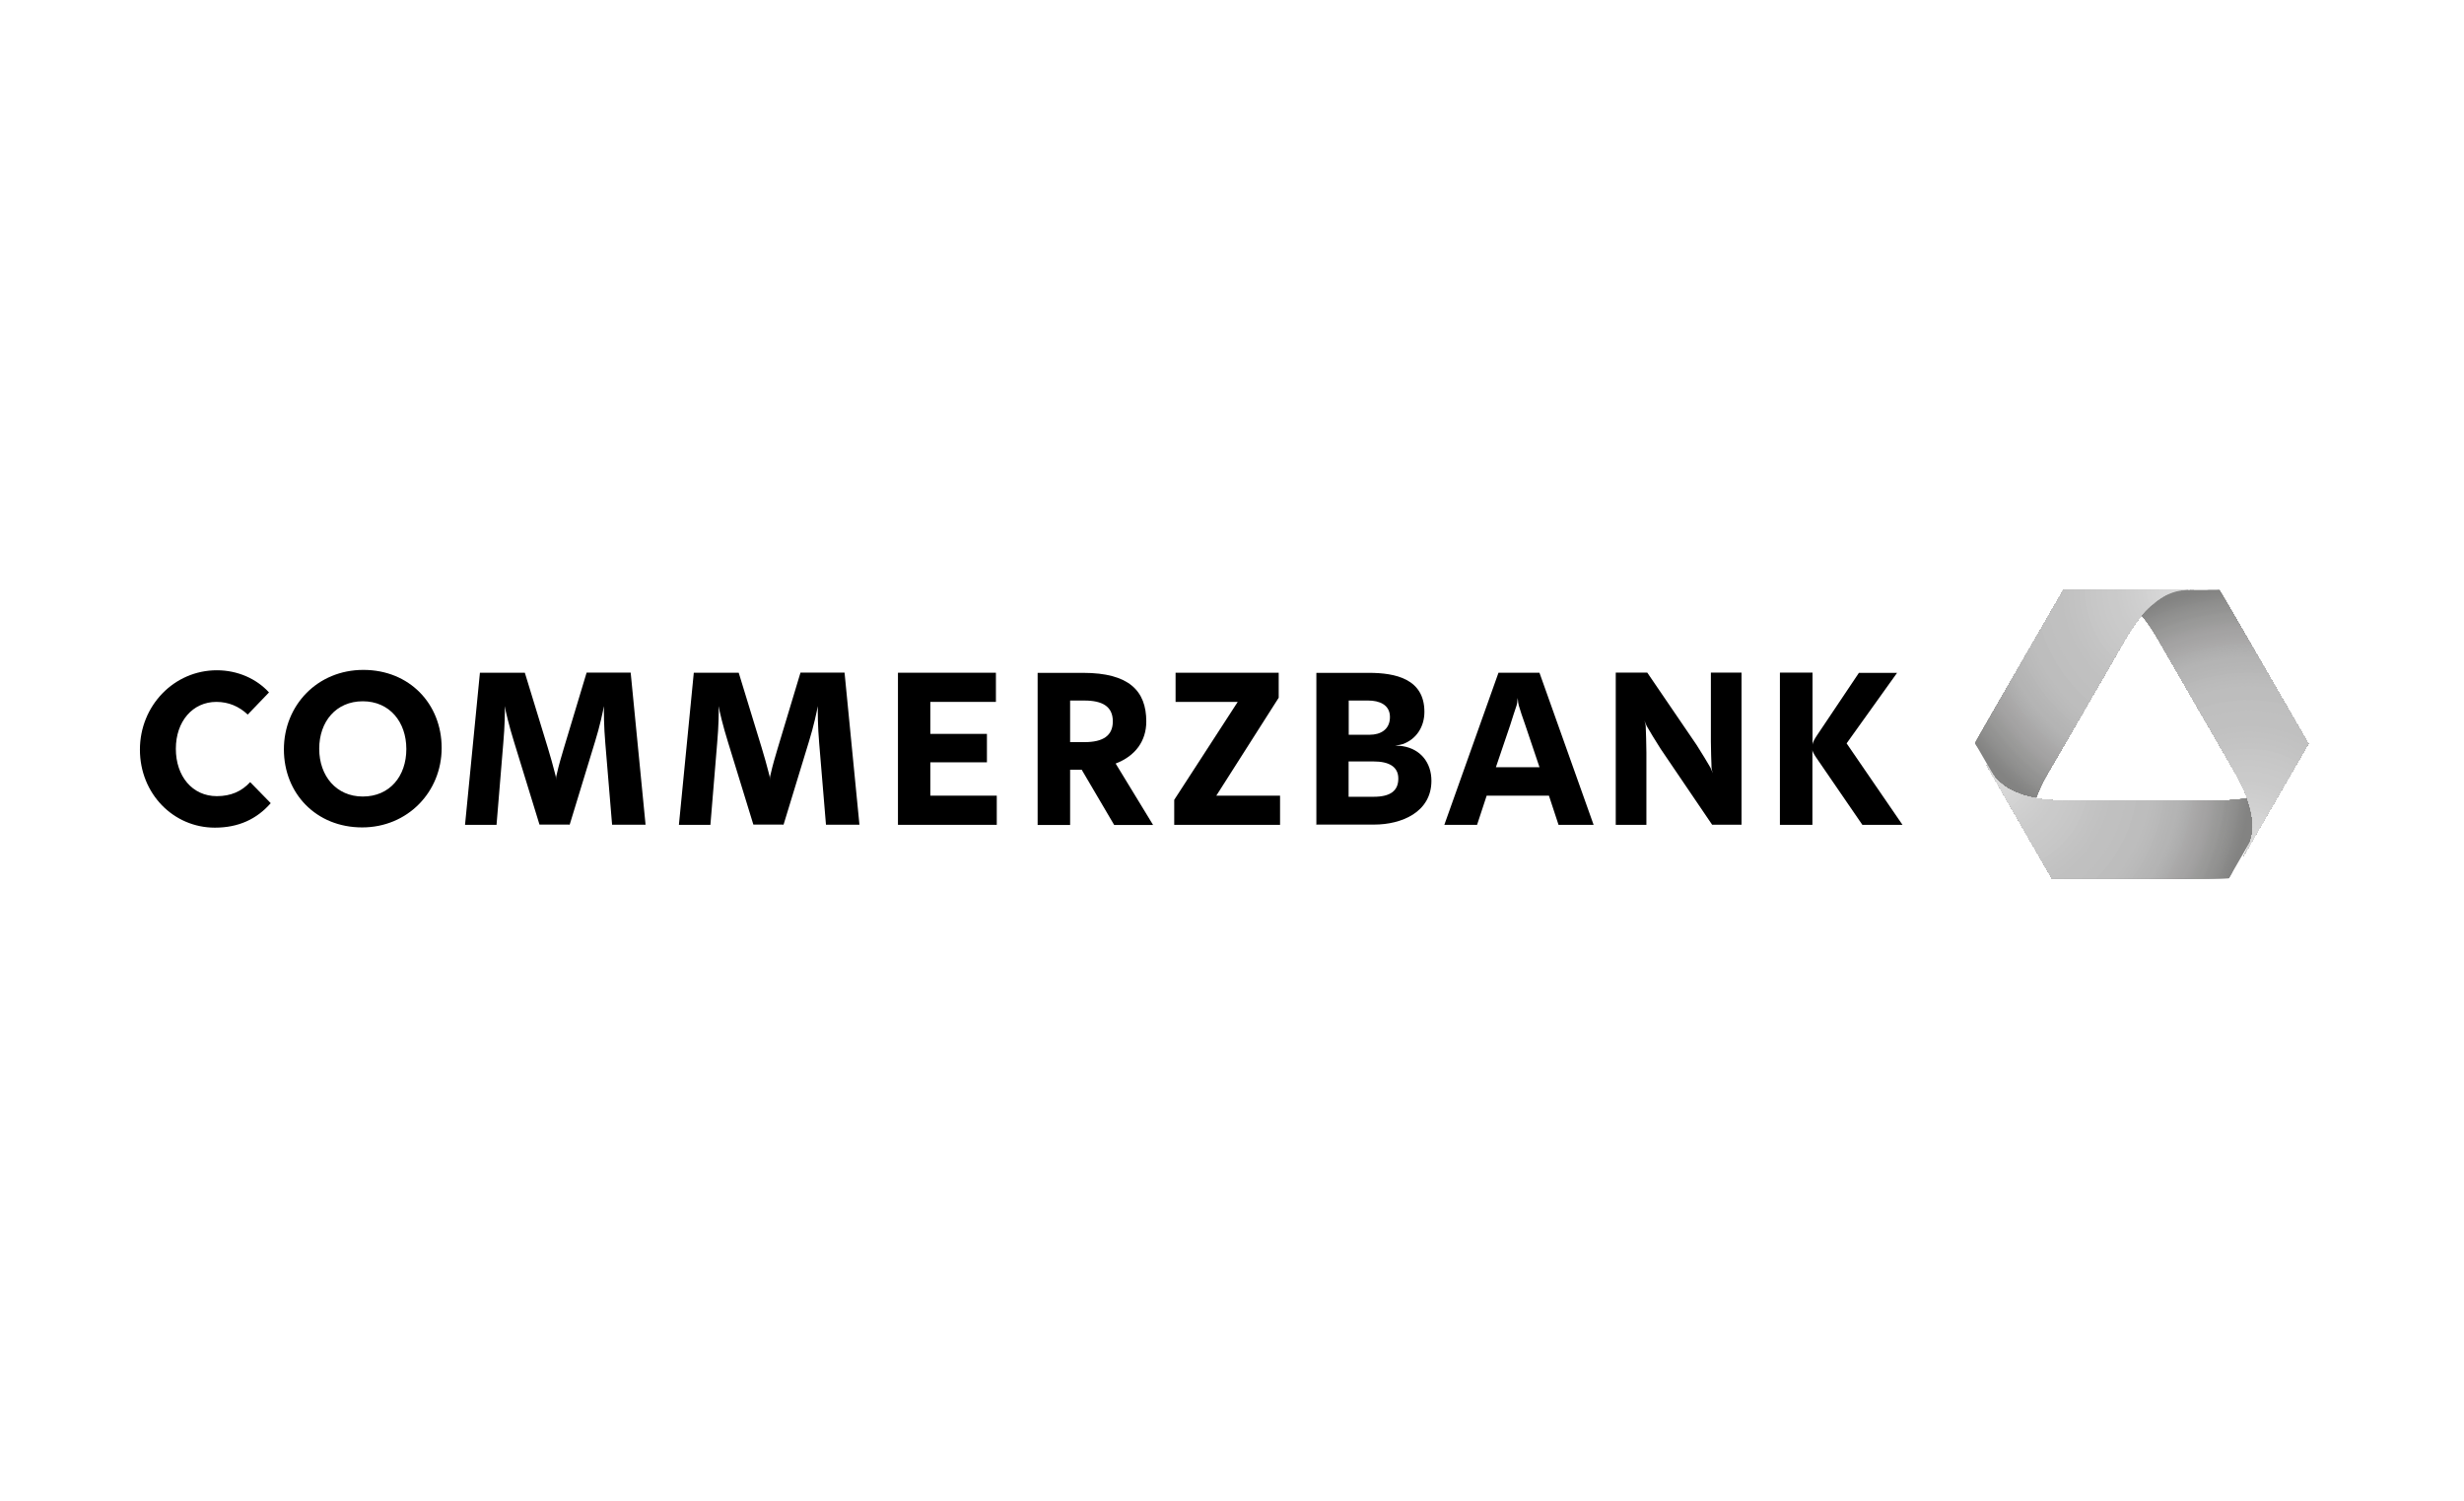 <?xml version="1.0" encoding="UTF-8"?>
<svg id="Ebene_1" data-name="Ebene 1" xmlns="http://www.w3.org/2000/svg" xmlns:xlink="http://www.w3.org/1999/xlink" viewBox="0 0 200.23 121.96">
  <defs>
    <style>
      .cls-1 {
        fill: none;
      }

      .cls-2 {
        clip-path: url(#clippath);
      }

      .cls-3 {
        fill: #919190;
      }

      .cls-4 {
        fill: #999998;
      }

      .cls-5 {
        fill: #989897;
      }

      .cls-6 {
        fill: #979796;
      }

      .cls-7 {
        fill: #9c9c9b;
      }

      .cls-8 {
        fill: #9f9e9e;
      }

      .cls-9 {
        fill: #929291;
      }

      .cls-10 {
        fill: #848483;
      }

      .cls-11 {
        fill: #a09f9f;
      }

      .cls-12 {
        fill: #b4b4b4;
      }

      .cls-13 {
        fill: #8a8a89;
      }

      .cls-14 {
        fill: #b5b5b5;
      }

      .cls-15 {
        fill: #b7b7b7;
      }

      .cls-16 {
        fill: #9d9d9c;
      }

      .cls-17 {
        fill: #a1a0a0;
      }

      .cls-18 {
        fill: #b9b9b9;
      }

      .cls-19 {
        fill: #c2c2c2;
      }

      .cls-20 {
        fill: #90908f;
      }

      .cls-21 {
        fill: #b3b3b3;
      }

      .cls-22 {
        fill: #8f8f8e;
      }

      .cls-23 {
        fill: #c1c1c1;
      }

      .cls-24 {
        fill: #b6b6b6;
      }

      .cls-25 {
        fill: #bababa;
      }

      .cls-26 {
        fill: #8d8d8c;
      }

      .cls-27 {
        fill: #8e8e8d;
      }

      .cls-28 {
        fill: #8c8c8b;
      }

      .cls-29 {
        fill: #939392;
      }

      .cls-30 {
        fill: #858584;
      }

      .cls-31 {
        fill: #cecece;
      }

      .cls-32 {
        fill: #cdcdcd;
      }

      .cls-33 {
        fill: #acacac;
      }

      .cls-34 {
        fill: #a9a8a8;
      }

      .cls-35 {
        fill: #a6a5a5;
      }

      .cls-36 {
        fill: #b1b1b1;
      }

      .cls-37 {
        fill: #aaa9a9;
      }

      .cls-38 {
        fill: #bcbcbc;
      }

      .cls-39 {
        fill: #a7a6a6;
      }

      .cls-40 {
        fill: #b0b0b0;
      }

      .cls-41 {
        fill: #d8d8d8;
      }

      .cls-42 {
        fill: #b2b2b2;
      }

      .cls-43 {
        fill: #a4a3a3;
      }

      .cls-44 {
        fill: #a5a4a4;
      }

      .cls-45 {
        fill: #aeaeae;
      }

      .cls-46 {
        fill: #bbb;
      }

      .cls-47 {
        fill: #bfbfbf;
      }

      .cls-48 {
        fill: #bdbdbd;
      }

      .cls-49 {
        fill: #abaaaa;
      }

      .cls-50 {
        fill: silver;
      }

      .cls-51 {
        fill: #ccc;
      }

      .cls-52 {
        fill: #cacaca;
      }

      .cls-53 {
        fill: #c9c9c9;
      }

      .cls-54 {
        fill: #d0d0d0;
      }

      .cls-55 {
        fill: #cfcfcf;
      }

      .cls-56 {
        fill: #c7c7c7;
      }

      .cls-57 {
        fill: #cbcbcb;
      }

      .cls-58 {
        fill: #d1d1d1;
      }

      .cls-59 {
        fill: #c3c3c3;
      }

      .cls-60 {
        fill: #c4c4c4;
      }

      .cls-61 {
        fill: #d6d6d6;
      }

      .cls-62 {
        fill: #d3d3d3;
      }

      .cls-63 {
        fill: #dadada;
      }

      .cls-64 {
        fill: #d4d4d4;
      }

      .cls-65 {
        fill: #d9d9d9;
      }

      .cls-66 {
        fill: #afafaf;
      }

      .cls-67 {
        fill: #adadad;
      }

      .cls-68 {
        fill: #d7d7d7;
      }

      .cls-69 {
        fill: #c6c6c6;
      }

      .cls-70 {
        fill: #c8c8c8;
      }

      .cls-71 {
        fill: #d5d5d5;
      }

      .cls-72 {
        fill: #a8a7a7;
      }

      .cls-73 {
        fill: #a3a2a2;
      }

      .cls-74 {
        fill: #9b9b9a;
      }

      .cls-75 {
        fill: #949493;
      }

      .cls-76 {
        fill: #a2a1a1;
      }

      .cls-77 {
        fill: #959594;
      }

      .cls-78 {
        fill: #868685;
      }

      .cls-79 {
        fill: #9a9a99;
      }

      .cls-80 {
        fill: #898988;
      }

      .cls-81 {
        fill: #888887;
      }

      .cls-82 {
        fill: #878786;
      }

      .cls-83 {
        fill: #838382;
      }

      .cls-84 {
        clip-path: url(#clippath-1);
      }

      .cls-85 {
        clip-path: url(#clippath-2);
      }

      .cls-86 {
        fill: url(#Unbenannter_Verlauf_4);
      }
    </style>
    <radialGradient id="Unbenannter_Verlauf_4" data-name="Unbenannter Verlauf 4" cx="49.56" cy="-285.08" fx="49.56" fy="-285.08" r="20.89" gradientTransform="translate(133.17 353.76)" gradientUnits="userSpaceOnUse">
      <stop offset="0" stop-color="#dadada"/>
      <stop offset=".26" stop-color="#cacaca"/>
      <stop offset=".48" stop-color="silver"/>
      <stop offset=".6" stop-color="#bdbdbd"/>
      <stop offset=".72" stop-color="#b4b4b4"/>
      <stop offset=".83" stop-color="#a4a3a3"/>
      <stop offset=".89" stop-color="#999998"/>
      <stop offset=".92" stop-color="#939392"/>
      <stop offset="1" stop-color="#838382"/>
    </radialGradient>
    <clipPath id="clippath">
      <path class="cls-1" d="m178.29,47.94h-10.6l-5.31,9.19-1.67,2.88-.2.34v.04h-.02l5.11,8.85-.05-.12c-.11-.2-.18-.36-.23-.45-.21-.48-.32-1.14-.3-1.78.09-1.69.98-3.37,1.44-4.15,1.07-1.83,3.12-5.4,3.12-5.4,0,0,2.07-3.56,3.12-5.4.45-.78,1.46-2.4,2.88-3.33.53-.36,1.18-.57,1.69-.64.18-.02.52-.04.98-.04.31,0,.32,0,.04,0Z"/>
    </clipPath>
    <clipPath id="clippath-1">
      <path class="cls-1" d="m186.5,62.22c-.23.39-.43.69-.53.84-.3.43-.82.85-1.41,1.16-1.51.78-3.42.84-4.33.84h-12.48c-.91,0-2.8-.05-4.33-.84-.57-.28-1.09-.73-1.41-1.16-.11-.14-.28-.43-.53-.84-.02-.04-.04-.04-.04-.04l.53.91,4.77,8.28h14.39l5.31-9.19v.04h.05Z"/>
    </clipPath>
    <clipPath id="clippath-2">
      <path class="cls-1" d="m187.55,60.4l-7.19-12.45h-2.08c-.46,0-.82.02-.98.04-.52.05-1.16.28-1.69.64-.61.39-1.12.89-1.55,1.41.61.71,1.05,1.46,1.32,1.92,1.07,1.83,3.12,5.4,3.12,5.4,0,0,2.07,3.56,3.12,5.4.45.78,1.35,2.46,1.44,4.15.04.64-.09,1.3-.3,1.78-.07.16-.23.46-.46.87l-.02.04,5.31-9.19h-.02Z"/>
    </clipPath>
  </defs>
  <g id="Boundingbox">
    <rect class="cls-1" x="-152.91" y="25.82" width="504.75" height="67.67"/>
  </g>
  <g id="CoBa_S" data-name="CoBa S">
    <g id="Commerzbank">
      <g id="Wortmarke">
        <path d="m17.46,67.26c1.92,0,3.4-.69,4.54-1.99l-1.67-1.71c-.69.75-1.57,1.14-2.71,1.14-1.99,0-3.33-1.62-3.33-3.85s1.37-3.81,3.29-3.81c1,0,1.85.37,2.55,1.03l1.73-1.8c-1.01-1.1-2.53-1.8-4.24-1.8-3.47,0-6.25,2.87-6.25,6.45s2.72,6.34,6.09,6.34h0Z"/>
        <path d="m29.48,64.73c-2.15,0-3.54-1.67-3.54-3.88s1.37-3.86,3.54-3.86,3.54,1.67,3.54,3.88-1.35,3.86-3.54,3.86h0Zm-.05,2.51c3.69,0,6.46-2.88,6.46-6.46s-2.62-6.34-6.36-6.34-6.46,2.88-6.46,6.46,2.62,6.34,6.36,6.34h0Z"/>
        <path d="m46.29,67.03l2.07-6.78c.37-1.18.66-2.51.71-2.87h0c0,.36,0,1.69.12,3.03l.55,6.61h2.72l-1.21-12.36h-3.58l-1.85,6.14c-.2.66-.43,1.46-.55,2.01-.07.25-.09.3-.09.61,0-.3-.02-.36-.09-.61-.14-.55-.36-1.35-.57-2.03l-1.87-6.11h-3.65l-1.21,12.36h2.56l.55-6.66c.12-1.3.14-2.64.12-2.99h0c.05.36.37,1.69.75,2.9l2.07,6.73h2.42l.02.02Z"/>
        <path d="m63.67,67.03l2.07-6.78c.37-1.18.66-2.51.71-2.87h0c0,.36,0,1.69.12,3.03l.55,6.61h2.72l-1.21-12.36h-3.58l-1.85,6.14c-.2.66-.43,1.46-.55,2.01-.07.25-.09.3-.09.61,0-.3-.02-.36-.09-.61-.14-.55-.36-1.35-.57-2.03l-1.87-6.11h-3.65l-1.21,12.36h2.56l.55-6.66c.12-1.3.14-2.64.12-2.99h0c.05.36.37,1.69.75,2.9l2.07,6.73h2.42l.02.02Z"/>
        <polygon points="72.97 67.03 81 67.03 81 64.66 75.6 64.66 75.6 61.95 80.2 61.95 80.2 59.64 75.6 59.64 75.6 57.04 80.93 57.04 80.93 54.67 72.97 54.67 72.97 67.03"/>
        <path d="m90.43,58.62c0,1.16-.78,1.69-2.31,1.69h-1.16v-3.38h1.16c1.46,0,2.31.48,2.31,1.69h-.04.04Zm3.26,8.4l-3.03-4.97c1.6-.61,2.49-1.83,2.49-3.42,0-2.49-1.41-3.95-5.13-3.95h-3.7v12.36h2.64v-4.49h.94l2.64,4.49h3.15v-.02Z"/>
        <polygon points="95.42 67.03 104.02 67.03 104.02 64.66 98.84 64.66 103.91 56.7 103.91 54.67 95.53 54.67 95.53 57.04 100.58 57.04 95.42 65 95.42 67.03"/>
        <path d="m109.59,61.88h2.03c1.23,0,2.01.41,2.01,1.39s-.62,1.48-2.01,1.48h-2.03v-2.87h0Zm0-4.95h1.6c.87,0,1.76.32,1.76,1.34s-.77,1.44-1.64,1.44h-1.71v-2.78h-.02Zm-2.64,10.08h4.72c2.21,0,4.65-1,4.65-3.56,0-1.48-.89-2.58-2.33-2.81-.11-.02-.32-.04-.61-.05h0c.28-.04.46-.07.61-.12,1.09-.39,1.76-1.39,1.76-2.62,0-2.69-2.37-3.17-4.51-3.17h-4.27v12.36h0l-.02-.02Z"/>
        <path d="m120.03,67.03l.78-2.37h5.06l.78,2.37h2.85l-4.4-12.36h-3.33l-4.4,12.36h2.71-.05Zm5.06-4.68h-3.53l1.16-3.42c.2-.61.39-1.25.52-1.6.05-.18.05-.21.09-.61.04.39.04.41.09.61.11.36.3.98.52,1.57l1.16,3.44h0v.02Z"/>
        <path d="m131.3,67.03h2.49v-5.88c0-.78-.04-1.58-.05-1.98,0-.16,0-.27-.11-.61.12.28.16.41.25.55.21.36.62,1.05,1.07,1.75l4.18,6.16h2.39v-12.36h-2.49v5.59c0,.78.04,1.58.05,1.98,0,.16,0,.27.11.61-.12-.28-.16-.41-.25-.55-.21-.36-.62-1.05-1.07-1.75l-4.01-5.88h-2.56v12.36h0Z"/>
        <path d="m144.64,54.67v12.36h2.64v-6.09c0,.11.1.31.3.61l3.76,5.48h3.26l-4.54-6.62,4.1-5.73h-3.1l-3.38,5.04c-.26.38-.39.65-.39.8v-5.86h-2.64v.02Z"/>
      </g>
      <g id="Bildmarke">
        <g id="_Überlappung_Verlauf_rechts" data-name=" Überlappung Verlauf rechts">
          <path class="cls-86" d="m175.64,48.67c.53-.36,1.18-.59,1.69-.64.37-.04,1.64-.02,3.06-.02h0l-.04-.05h-2.83c-.37,0-1.83,0-3.53,2.07.02.02.04.05.07.09.43-.52.96-1.03,1.57-1.41v-.04Z"/>
        </g>
        <g class="cls-2">
          <rect class="cls-83" x="160.5" y="47.94" width="18.07" height="21.3"/>
          <path class="cls-83" d="m180.36,47.92v14.73h11.51c-3.77,3.77-8.98,6.1-14.73,6.1-11.51,0-20.83-9.33-20.83-20.83h2.42v-1.76h21.64v1.76Z"/>
          <path class="cls-10" d="m180.36,47.92v14.66h11.44c-3.75,3.75-8.93,6.07-14.66,6.07-11.45,0-20.73-9.28-20.73-20.73h2.32v-1.76h21.64v1.76Z"/>
          <path class="cls-30" d="m180.36,47.92v14.58h11.36c-3.73,3.73-8.89,6.04-14.58,6.04-11.39,0-20.63-9.23-20.63-20.63h2.21v-1.76h21.64v1.76Z"/>
          <path class="cls-78" d="m180.36,47.92v14.51h11.29c-3.71,3.71-8.84,6.01-14.51,6.01-11.33,0-20.52-9.19-20.52-20.52h2.11v-1.76h21.64v1.76Z"/>
          <path class="cls-82" d="m180.36,47.92v14.44h11.21c-3.69,3.69-8.8,5.98-14.44,5.98-11.28,0-20.42-9.14-20.42-20.42h2.01v-1.76h21.64v1.76Z"/>
          <path class="cls-81" d="m180.36,47.92v14.36h11.14c-3.68,3.68-8.75,5.95-14.36,5.95-11.22,0-20.31-9.09-20.31-20.31h1.9v-1.76h21.64v1.76Z"/>
          <path class="cls-80" d="m180.36,47.92v14.29h11.07c-3.66,3.66-8.71,5.92-14.29,5.92-11.16,0-20.21-9.05-20.21-20.21h1.8v-1.76h21.64v1.76Z"/>
          <path class="cls-13" d="m180.36,47.92v14.22h10.99c-3.64,3.64-8.66,5.89-14.22,5.89-11.1,0-20.1-9-20.1-20.1,0-5.55,2.25-10.58,5.89-14.22v12.45h17.44v1.76Z"/>
          <path class="cls-28" d="m180.36,47.92v14.14h10.92c-3.62,3.62-8.62,5.86-14.14,5.86-11.05,0-20-8.95-20-20,0-5.52,2.24-10.52,5.86-14.14v12.38h17.37v1.76Z"/>
          <path class="cls-26" d="m180.36,47.92v14.07h10.85c-3.6,3.6-8.57,5.83-14.07,5.83-10.99,0-19.9-8.91-19.9-19.9,0-5.49,2.23-10.47,5.83-14.07v12.31h17.29v1.76Z"/>
          <path class="cls-27" d="m180.36,47.92v14h10.77c-3.58,3.58-8.53,5.8-14,5.8-10.93,0-19.79-8.86-19.79-19.79,0-5.47,2.22-10.41,5.8-14v12.23h17.22v1.76Z"/>
          <path class="cls-22" d="m180.36,47.92v13.92h10.7c-3.56,3.56-8.48,5.77-13.92,5.77-10.87,0-19.69-8.81-19.69-19.69,0-5.44,2.2-10.36,5.77-13.92v12.16h17.14v1.76Z"/>
          <path class="cls-20" d="m180.36,47.92v13.85h10.62c-3.54,3.54-8.44,5.74-13.85,5.74-10.82,0-19.58-8.77-19.58-19.58,0-5.41,2.19-10.3,5.74-13.85v12.09h17.07v1.76Z"/>
          <path class="cls-3" d="m180.36,47.92v13.77h10.55c-3.53,3.53-8.4,5.71-13.77,5.71-10.76,0-19.48-8.72-19.48-19.48,0-5.38,2.18-10.25,5.71-13.77v12.01h17v1.76Z"/>
          <path class="cls-9" d="m180.36,47.92v13.7h10.48c-3.51,3.51-8.35,5.67-13.7,5.67-10.7,0-19.38-8.67-19.38-19.38,0-5.35,2.17-10.19,5.67-13.7v11.94h16.92v1.76Z"/>
          <path class="cls-29" d="m180.36,47.92v13.63h10.4c-3.49,3.49-8.31,5.64-13.63,5.64-10.64,0-19.27-8.63-19.27-19.27,0-5.32,2.16-10.14,5.64-13.63v11.86h16.85v1.76Z"/>
          <path class="cls-29" d="m180.36,47.92v13.55h10.33c-3.47,3.47-8.26,5.61-13.55,5.61-10.59,0-19.17-8.58-19.17-19.17,0-5.29,2.15-10.08,5.61-13.55v11.79h16.78v1.76Z"/>
          <path class="cls-75" d="m180.36,47.92v13.48h10.26c-3.45,3.45-8.22,5.58-13.48,5.58-10.53,0-19.06-8.53-19.06-19.06,0-5.26,2.13-10.03,5.58-13.48v11.72h16.7v1.76Z"/>
          <path class="cls-77" d="m180.36,47.92v13.41h10.18c-3.43,3.43-8.17,5.55-13.41,5.55-10.47,0-18.96-8.49-18.96-18.96,0-5.24,2.12-9.98,5.55-13.41v11.64h16.63v1.76Z"/>
          <path class="cls-6" d="m180.36,47.92v13.33h10.11c-3.41,3.41-8.13,5.52-13.33,5.52-10.41,0-18.85-8.44-18.85-18.85,0-5.21,2.11-9.92,5.52-13.33v11.57h16.56v1.76Z"/>
          <path class="cls-5" d="m180.36,47.92v13.26h10.04c-3.39,3.39-8.08,5.49-13.26,5.49-10.36,0-18.75-8.39-18.75-18.75,0-5.18,2.1-9.87,5.49-13.26v11.5h16.48v1.76Z"/>
          <path class="cls-4" d="m180.36,47.92v13.18h9.96c-3.37,3.37-8.04,5.46-13.18,5.46-10.3,0-18.65-8.35-18.65-18.65,0-5.15,2.09-9.81,5.46-13.18v11.42h16.41v1.76Z"/>
          <path class="cls-4" d="m180.36,47.92v13.11h9.89c-3.36,3.36-7.99,5.43-13.11,5.43-10.24,0-18.54-8.3-18.54-18.54,0-5.12,2.08-9.76,5.43-13.11v11.35h16.33v1.76Z"/>
          <path class="cls-79" d="m180.36,47.92v13.03h9.81c-3.33,3.33-7.94,5.4-13.03,5.4-10.18,0-18.43-8.25-18.43-18.43,0-5.09,2.06-9.7,5.4-13.03v11.27h16.25v1.76Z"/>
          <path class="cls-74" d="m180.36,47.92v12.95h9.73c-3.31,3.31-7.89,5.36-12.95,5.36-10.12,0-18.31-8.2-18.31-18.31,0-5.06,2.05-9.64,5.36-12.95v11.19h16.17v1.76Z"/>
          <path class="cls-7" d="m180.36,47.92v12.87h9.65c-3.29,3.29-7.84,5.33-12.87,5.33-10.05,0-18.2-8.15-18.2-18.2,0-5.03,2.04-9.58,5.33-12.87v11.11h16.09v1.76Z"/>
          <path class="cls-16" d="m180.36,47.92v12.79h9.57c-3.27,3.27-7.8,5.3-12.79,5.3-9.99,0-18.09-8.1-18.09-18.09,0-4.99,2.02-9.52,5.3-12.79v11.03h16.01v1.76Z"/>
          <path class="cls-8" d="m180.36,47.92v12.71h9.49c-3.25,3.25-7.75,5.26-12.71,5.26-9.93,0-17.97-8.05-17.97-17.97,0-4.96,2.01-9.46,5.26-12.71v10.95h15.93v1.76Z"/>
          <path class="cls-11" d="m180.36,47.92v12.63h9.41c-3.23,3.23-7.7,5.23-12.63,5.23-9.86,0-17.86-8-17.86-17.86,0-4.93,2-9.4,5.23-12.63v10.87h15.85v1.76Z"/>
          <path class="cls-17" d="m180.36,47.92v12.55h9.33c-3.21,3.21-7.65,5.2-12.55,5.2-9.8,0-17.75-7.95-17.75-17.75,0-4.9,1.99-9.34,5.2-12.55v10.79h15.77v1.76Z"/>
          <path class="cls-76" d="m180.36,47.92v12.47h9.25c-3.19,3.19-7.6,5.16-12.47,5.16-9.74,0-17.63-7.89-17.63-17.63,0-4.87,1.97-9.28,5.16-12.47v10.71h15.69v1.76Z"/>
          <path class="cls-73" d="m180.36,47.92v12.39h9.17c-3.17,3.17-7.55,5.13-12.39,5.13-9.68,0-17.52-7.84-17.52-17.52,0-4.84,1.96-9.22,5.13-12.39v10.63h15.61v1.76Z"/>
          <path class="cls-43" d="m180.36,47.92v12.31h9.08c-3.15,3.15-7.5,5.1-12.31,5.1-9.61,0-17.41-7.79-17.41-17.41,0-4.81,1.95-9.16,5.1-12.31v10.54h15.53v1.76Z"/>
          <path class="cls-43" d="m180.36,47.92v12.23h9c-3.13,3.13-7.45,5.06-12.23,5.06-9.55,0-17.29-7.74-17.29-17.29,0-4.78,1.94-9.1,5.06-12.23v10.46h15.45v1.76Z"/>
          <path class="cls-44" d="m180.36,47.92v12.13h8.91c-3.1,3.1-7.39,5.03-12.13,5.03-9.48,0-17.16-7.68-17.16-17.16,0-4.74,1.92-9.03,5.03-12.13v10.37h15.36v1.76Z"/>
          <path class="cls-35" d="m180.36,47.92v12.04h8.81c-3.08,3.08-7.34,4.99-12.04,4.99-9.4,0-17.02-7.62-17.02-17.02,0-4.7,1.91-8.96,4.99-12.04v10.27h15.26v1.76Z"/>
          <path class="cls-39" d="m180.36,47.92v11.94h8.72c-3.06,3.06-7.28,4.95-11.94,4.95-9.33,0-16.89-7.56-16.89-16.89,0-4.66,1.89-8.89,4.95-11.94v10.18h15.16v1.76Z"/>
          <path class="cls-72" d="m180.36,47.92v11.85h8.62c-3.03,3.03-7.22,4.91-11.85,4.91-9.25,0-16.75-7.5-16.75-16.75,0-4.63,1.88-8.81,4.91-11.85v10.08h15.07v1.76Z"/>
          <path class="cls-34" d="m180.36,47.92v11.75h8.53c-3.01,3.01-7.16,4.87-11.75,4.87-9.18,0-16.62-7.44-16.62-16.62,0-4.59,1.86-8.74,4.87-11.75v9.99h14.97v1.76Z"/>
          <path class="cls-37" d="m180.36,47.92v11.66h8.43c-2.98,2.98-7.1,4.83-11.66,4.83-9.1,0-16.48-7.38-16.48-16.48,0-4.55,1.84-8.67,4.83-11.66v9.89h14.88v1.76Z"/>
          <path class="cls-49" d="m180.36,47.92v11.56h8.34c-2.96,2.96-7.05,4.79-11.56,4.79-9.03,0-16.35-7.32-16.35-16.35,0-4.51,1.83-8.6,4.79-11.56v9.8h14.78v1.76Z"/>
          <path class="cls-33" d="m180.36,47.92v11.46h8.24c-2.93,2.93-6.99,4.75-11.46,4.75-8.95,0-16.21-7.26-16.21-16.21,0-4.48,1.81-8.53,4.75-11.46v9.7h14.69v1.76Z"/>
          <path class="cls-67" d="m180.36,47.92v11.37h8.15c-2.91,2.91-6.93,4.71-11.37,4.71-8.88,0-16.08-7.2-16.08-16.08,0-4.44,1.8-8.46,4.71-11.37v9.61h14.59v1.76Z"/>
          <path class="cls-45" d="m180.36,47.92v11.27h8.05c-2.89,2.89-6.87,4.67-11.27,4.67-8.81,0-15.94-7.14-15.94-15.94,0-4.4,1.78-8.39,4.67-11.27v9.51h14.5v1.76Z"/>
          <path class="cls-66" d="m180.36,47.92v11.18h7.96c-2.86,2.86-6.81,4.63-11.18,4.63-8.73,0-15.81-7.08-15.81-15.81,0-4.37,1.77-8.32,4.63-11.18v9.42h14.4v1.76Z"/>
          <path class="cls-40" d="m192.81,47.92c0,8.66-7.02,15.67-15.67,15.67s-15.67-7.02-15.67-15.67c0-4.33,1.75-8.25,4.59-11.08v9.32h14.31v1.76h12.45Z"/>
          <path class="cls-36" d="m192.67,47.92c0,8.58-6.96,15.54-15.54,15.54s-15.54-6.96-15.54-15.54c0-4.29,1.74-8.18,4.55-10.99v9.23h14.21v1.76h12.32Z"/>
          <path class="cls-42" d="m192.54,47.92c0,8.51-6.9,15.4-15.4,15.4s-15.4-6.9-15.4-15.4c0-4.25,1.72-8.11,4.51-10.89v9.13h14.12v1.76h12.18Z"/>
          <path class="cls-21" d="m192.41,47.92c0,8.43-6.84,15.27-15.27,15.27s-15.27-6.84-15.27-15.27c0-4.22,1.71-8.03,4.47-10.8v9.03h14.02v1.76h12.05Z"/>
          <path class="cls-12" d="m192.27,47.92c0,8.36-6.78,15.14-15.14,15.14s-15.14-6.78-15.14-15.14c0-4.18,1.69-7.96,4.43-10.7v8.94h13.93v1.76h11.91Z"/>
          <path class="cls-12" d="m192.14,47.92c0,8.28-6.72,15-15,15s-15-6.72-15-15c0-4.14,1.68-7.89,4.39-10.61v8.84h13.83v1.76h11.78Z"/>
          <path class="cls-14" d="m191.86,47.92c0,8.13-6.59,14.72-14.72,14.72s-14.72-6.59-14.72-14.72c0-4.07,1.65-7.75,4.31-10.41v8.65h13.63v1.76h11.5Z"/>
          <path class="cls-24" d="m191.58,47.92c0,7.98-6.47,14.44-14.44,14.44s-14.44-6.47-14.44-14.44c0-3.99,1.62-7.6,4.23-10.21v8.45h13.44v1.76h11.22Z"/>
          <circle class="cls-15" cx="177.14" cy="47.92" r="14.17"/>
          <circle class="cls-18" cx="177.14" cy="47.92" r="13.89"/>
          <circle class="cls-25" cx="177.14" cy="47.92" r="13.61"/>
          <circle class="cls-46" cx="177.14" cy="47.92" r="13.33"/>
          <circle class="cls-38" cx="177.14" cy="47.92" r="13.06"/>
          <circle class="cls-48" cx="177.14" cy="47.92" r="12.78"/>
          <circle class="cls-48" cx="177.14" cy="47.92" r="12.5"/>
          <circle class="cls-47" cx="177.14" cy="47.92" r="11.67"/>
          <circle class="cls-50" cx="177.14" cy="47.92" r="10.83"/>
          <circle class="cls-50" cx="177.14" cy="47.92" r="10"/>
          <circle class="cls-23" cx="177.14" cy="47.92" r="9.54"/>
          <circle class="cls-19" cx="177.14" cy="47.92" r="9.08"/>
          <circle class="cls-59" cx="177.14" cy="47.92" r="8.63"/>
          <circle class="cls-60" cx="177.14" cy="47.92" r="8.17"/>
          <circle class="cls-69" cx="177.14" cy="47.92" r="7.71"/>
          <circle class="cls-56" cx="177.14" cy="47.92" r="7.25"/>
          <circle class="cls-70" cx="177.14" cy="47.92" r="6.79"/>
          <circle class="cls-53" cx="177.14" cy="47.92" r="6.33"/>
          <circle class="cls-52" cx="177.14" cy="47.92" r="5.88"/>
          <circle class="cls-52" cx="177.14" cy="47.92" r="5.42"/>
          <circle class="cls-57" cx="177.14" cy="47.92" r="5.08"/>
          <circle class="cls-51" cx="177.14" cy="47.92" r="4.74"/>
          <circle class="cls-32" cx="177.14" cy="47.92" r="4.4"/>
          <circle class="cls-31" cx="177.14" cy="47.92" r="4.06"/>
          <circle class="cls-55" cx="177.14" cy="47.92" r="3.72"/>
          <circle class="cls-54" cx="177.14" cy="47.92" r="3.39"/>
          <circle class="cls-58" cx="177.14" cy="47.92" r="3.05"/>
          <circle class="cls-62" cx="177.14" cy="47.92" r="2.71"/>
          <circle class="cls-64" cx="177.14" cy="47.92" r="2.37"/>
          <circle class="cls-71" cx="177.14" cy="47.92" r="2.03"/>
          <circle class="cls-61" cx="177.14" cy="47.92" r="1.69"/>
          <circle class="cls-68" cx="177.14" cy="47.92" r="1.35"/>
          <circle class="cls-41" cx="177.14" cy="47.92" r="1.02"/>
          <circle class="cls-65" cx="177.14" cy="47.92" r=".68"/>
          <circle class="cls-63" cx="177.14" cy="47.92" r=".34"/>
        </g>
        <g class="cls-84">
          <rect class="cls-83" x="161.45" y="62.18" width="25.05" height="9.19"/>
          <path class="cls-83" d="m182.87,63.18c0,11.48-9.3,20.78-20.78,20.78v-10.81h-2.42v-12.75h17.12v-11.92c3.76,3.76,6.09,8.96,6.09,14.69Z"/>
          <path class="cls-10" d="m182.76,63.18c0,11.42-9.26,20.68-20.68,20.68v-10.7h-2.42v-12.75h17.04v-11.84c3.74,3.74,6.06,8.91,6.06,14.62Z"/>
          <path class="cls-30" d="m182.66,63.18c0,11.36-9.21,20.57-20.57,20.57v-10.6h-2.42v-12.75h16.97v-11.77c3.72,3.72,6.03,8.87,6.03,14.55Z"/>
          <path class="cls-78" d="m182.56,63.18c0,11.3-9.16,20.47-20.47,20.47v-10.5h-2.42v-12.75h16.9v-11.7c3.7,3.7,6,8.82,6,14.47Z"/>
          <path class="cls-82" d="m182.45,63.18c0,11.25-9.12,20.36-20.36,20.36v-10.39h-2.42v-12.75h16.82v-11.62c3.69,3.69,5.96,8.78,5.96,14.4Z"/>
          <path class="cls-81" d="m182.35,63.18c0,11.19-9.07,20.26-20.26,20.26v-10.29h-2.42v-12.75h16.75v-11.55c3.67,3.67,5.93,8.73,5.93,14.33Z"/>
          <path class="cls-80" d="m182.25,63.18c0,11.13-9.02,20.16-20.16,20.16v-10.19h-2.42v-12.75h16.67v-11.48c3.65,3.65,5.9,8.69,5.9,14.25Z"/>
          <path class="cls-13" d="m182.14,63.18c0,11.08-8.98,20.05-20.05,20.05v-10.08h-2.42v-12.75h16.6v-11.4c3.63,3.63,5.87,8.64,5.87,14.18Z"/>
          <path class="cls-28" d="m182.04,63.18c0,11.02-8.93,19.95-19.95,19.95v-9.98h-2.42v-12.75h16.53v-11.33c3.61,3.61,5.84,8.6,5.84,14.11Z"/>
          <path class="cls-26" d="m181.93,63.18c0,10.96-8.89,19.85-19.85,19.85v-9.87h-2.42v-12.75h16.45v-11.25c3.59,3.59,5.81,8.55,5.81,14.03Z"/>
          <path class="cls-27" d="m181.83,63.18c0,10.9-8.84,19.74-19.74,19.74v-9.77h-2.42v-12.75h16.38v-11.18c3.57,3.57,5.78,8.51,5.78,13.96Z"/>
          <path class="cls-22" d="m181.73,63.18c0,10.85-8.79,19.64-19.64,19.64v-9.67h-2.42v-12.75h16.31v-11.11c3.55,3.55,5.75,8.46,5.75,13.89Z"/>
          <path class="cls-20" d="m181.62,63.18c0,10.79-8.75,19.53-19.53,19.53v-9.56h-2.42v-12.75h16.23v-11.03c3.53,3.53,5.72,8.42,5.72,13.81Z"/>
          <path class="cls-3" d="m181.52,63.18c0,10.73-8.7,19.43-19.43,19.43v-9.46h-2.42v-12.75h16.16v-10.96c3.52,3.52,5.69,8.37,5.69,13.74Z"/>
          <path class="cls-9" d="m181.41,63.18c0,10.67-8.65,19.33-19.33,19.33v-9.35h-2.42v-12.75h16.09v-10.89c3.5,3.5,5.66,8.33,5.66,13.67Z"/>
          <path class="cls-29" d="m181.31,63.18c0,10.62-8.61,19.22-19.22,19.22v-9.25h-2.42v-12.75h16.01v-10.81c3.48,3.48,5.63,8.28,5.63,13.59Z"/>
          <path class="cls-29" d="m181.21,63.18c0,10.56-8.56,19.12-19.12,19.12v-9.15h-2.42v-12.75h15.94v-10.74c3.46,3.46,5.6,8.24,5.6,13.52Z"/>
          <path class="cls-75" d="m181.1,63.18c0,10.5-8.51,19.01-19.01,19.01v-9.04h-2.42v-12.75h15.87v-10.67c3.44,3.44,5.57,8.19,5.57,13.45Z"/>
          <path class="cls-77" d="m181,63.18c0,10.44-8.47,18.91-18.91,18.91v-8.94h-2.42v-12.75h15.79v-10.59c3.42,3.42,5.54,8.15,5.54,13.37Z"/>
          <path class="cls-6" d="m180.89,63.18c0,10.39-8.42,18.81-18.81,18.81v-8.83h-2.42v-12.75h15.72v-10.52c3.4,3.4,5.51,8.1,5.51,13.3Z"/>
          <path class="cls-5" d="m180.79,63.18c0,10.33-8.37,18.7-18.7,18.7v-8.73h-2.42v-12.75h15.65v-10.45c3.38,3.38,5.48,8.06,5.48,13.22Z"/>
          <path class="cls-4" d="m180.69,63.18c0,10.27-8.33,18.6-18.6,18.6v-8.63h-2.42v-12.75h15.57v-10.37c3.37,3.37,5.45,8.02,5.45,13.15Z"/>
          <path class="cls-4" d="m180.58,63.18c0,10.21-8.28,18.49-18.49,18.49v-8.52h-2.42v-12.75h15.5v-10.3c3.35,3.35,5.42,7.97,5.42,13.08Z"/>
          <path class="cls-79" d="m180.47,63.18c0,10.15-8.23,18.38-18.38,18.38v-8.41h-2.42v-12.75h15.42v-10.22c3.33,3.33,5.38,7.92,5.38,13Z"/>
          <path class="cls-74" d="m180.36,63.18c0,10.09-8.18,18.27-18.27,18.27v-8.3h-2.42v-12.75h15.34v-10.14c3.31,3.31,5.35,7.87,5.35,12.92Z"/>
          <path class="cls-7" d="m180.24,63.18c0,10.03-8.13,18.15-18.15,18.15v-8.18h-2.42v-12.75h15.26v-10.06c3.29,3.29,5.32,7.82,5.32,12.84Z"/>
          <path class="cls-16" d="m180.13,63.18c0,9.96-8.08,18.04-18.04,18.04v-8.07h-2.42v-12.75h15.18v-9.98c3.26,3.26,5.28,7.78,5.28,12.76Z"/>
          <path class="cls-8" d="m180.02,63.18c0,9.9-8.03,17.93-17.93,17.93v-7.96h-2.42v-12.75h15.1v-9.9c3.24,3.24,5.25,7.73,5.25,12.68Z"/>
          <path class="cls-11" d="m179.9,63.18c0,9.84-7.98,17.81-17.81,17.81v-7.84h-2.42v-12.75h15.02v-9.82c3.22,3.22,5.22,7.68,5.22,12.6Z"/>
          <path class="cls-17" d="m179.79,63.18c0,9.78-7.93,17.7-17.7,17.7v-7.73h-2.42v-12.75h14.94v-9.74c3.2,3.2,5.18,7.63,5.18,12.52Z"/>
          <path class="cls-76" d="m179.68,63.18c0,9.71-7.87,17.59-17.59,17.59v-7.62h-2.42v-12.75h14.86v-9.66c3.18,3.18,5.15,7.58,5.15,12.44Z"/>
          <path class="cls-73" d="m179.56,63.18c0,9.65-7.82,17.47-17.47,17.47v-7.5h-2.42v-12.75h14.78v-9.58c3.16,3.16,5.12,7.53,5.12,12.36Z"/>
          <path class="cls-43" d="m179.45,63.18c0,9.59-7.77,17.36-17.36,17.36v-7.39h-2.42v-12.75h14.7v-9.5c3.14,3.14,5.08,7.48,5.08,12.28Z"/>
          <path class="cls-43" d="m179.34,63.18c0,9.53-7.72,17.25-17.25,17.25v-7.28h-2.42v-12.75h14.62v-9.42c3.12,3.12,5.05,7.43,5.05,12.2Z"/>
          <path class="cls-44" d="m179.2,63.18c0,9.45-7.66,17.11-17.11,17.11v-7.14h-2.42v-12.75h14.52v-9.32c3.1,3.1,5.01,7.38,5.01,12.1Z"/>
          <path class="cls-35" d="m179.07,63.18c0,9.38-7.6,16.98-16.98,16.98v-7.01h-2.42v-12.75h14.43v-9.23c3.07,3.07,4.97,7.32,4.97,12.01Z"/>
          <path class="cls-39" d="m178.93,63.18c0,9.3-7.54,16.84-16.84,16.84v-6.87h-2.42v-12.75h14.33v-9.13c3.05,3.05,4.93,7.26,4.93,11.91Z"/>
          <path class="cls-72" d="m178.8,63.18c0,9.23-7.48,16.71-16.71,16.71v-6.74h-2.42v-12.75h14.24v-9.04c3.02,3.02,4.89,7.2,4.89,11.82Z"/>
          <path class="cls-34" d="m178.66,63.18c0,9.15-7.42,16.58-16.58,16.58v-6.6h-2.42v-12.75h14.14v-8.94c3,3,4.85,7.14,4.85,11.72Z"/>
          <path class="cls-37" d="m178.53,63.18c0,9.08-7.36,16.44-16.44,16.44v-6.47h-2.42v-12.75h14.05v-8.85c2.98,2.98,4.82,7.09,4.82,11.63Z"/>
          <path class="cls-49" d="m178.39,63.18c0,9.01-7.3,16.31-16.31,16.31v-6.33h-2.42v-12.75h13.95v-8.75c2.95,2.95,4.78,7.03,4.78,11.53Z"/>
          <path class="cls-33" d="m178.26,63.18c0,8.93-7.24,16.17-16.17,16.17v-6.2h-2.42v-12.75h13.86v-8.66c2.93,2.93,4.74,6.97,4.74,11.44Z"/>
          <path class="cls-67" d="m178.13,63.18c0,8.86-7.18,16.04-16.04,16.04v-6.07h-2.42v-12.75h13.76v-8.56c2.9,2.9,4.7,6.91,4.7,11.34Z"/>
          <path class="cls-45" d="m177.99,63.18c0,8.78-7.12,15.9-15.9,15.9v-5.93h-2.42v-12.75h13.67v-8.47c2.88,2.88,4.66,6.85,4.66,11.25Z"/>
          <path class="cls-66" d="m177.86,63.18c0,8.71-7.06,15.77-15.77,15.77v-5.8h-2.42v-12.75h13.57v-8.37c2.85,2.85,4.62,6.8,4.62,11.15Z"/>
          <path class="cls-40" d="m177.72,63.18c0,8.63-7,15.63-15.63,15.63v-5.66h-2.42v-12.75h13.48v-8.28c2.83,2.83,4.58,6.74,4.58,11.06Z"/>
          <path class="cls-36" d="m177.59,63.18c0,8.56-6.94,15.5-15.5,15.5v-5.53h-2.42v-12.75h13.38v-8.18c2.8,2.8,4.54,6.68,4.54,10.96Z"/>
          <path class="cls-42" d="m177.45,63.18c0,8.49-6.88,15.37-15.37,15.37v-5.39h-2.42v-12.75h13.29v-8.09c2.78,2.78,4.5,6.62,4.5,10.86Z"/>
          <path class="cls-21" d="m177.32,63.18c0,8.41-6.82,15.23-15.23,15.23v-5.26h-2.42v-12.75h2.42v-12.45c8.41,0,15.23,6.82,15.23,15.23Z"/>
          <path class="cls-12" d="m177.18,63.18c0,8.34-6.76,15.1-15.1,15.1v-5.12h-2.42v-12.75h2.42v-12.32c8.34,0,15.1,6.76,15.1,15.1Z"/>
          <path class="cls-12" d="m177.05,63.18c0,8.26-6.7,14.96-14.96,14.96v-4.99h-2.42v-12.75h2.42v-12.18c8.26,0,14.96,6.7,14.96,14.96Z"/>
          <circle class="cls-14" cx="162.09" cy="63.18" r="14.68"/>
          <circle class="cls-24" cx="162.09" cy="63.18" r="14.41"/>
          <circle class="cls-15" cx="162.09" cy="63.18" r="14.13"/>
          <circle class="cls-18" cx="162.09" cy="63.18" r="13.85"/>
          <circle class="cls-25" cx="162.09" cy="63.18" r="13.58"/>
          <circle class="cls-46" cx="162.09" cy="63.18" r="13.3"/>
          <circle class="cls-38" cx="162.09" cy="63.18" r="13.02"/>
          <circle class="cls-48" cx="162.09" cy="63.18" r="12.75"/>
          <circle class="cls-48" cx="162.09" cy="63.18" r="12.47"/>
          <circle class="cls-47" cx="162.09" cy="63.18" r="11.64"/>
          <circle class="cls-50" cx="162.09" cy="63.18" r="10.81"/>
          <circle class="cls-50" cx="162.09" cy="63.18" r="9.97"/>
          <circle class="cls-23" cx="162.09" cy="63.18" r="9.52"/>
          <circle class="cls-19" cx="162.09" cy="63.18" r="9.06"/>
          <circle class="cls-59" cx="162.09" cy="63.18" r="8.6"/>
          <circle class="cls-60" cx="162.09" cy="63.18" r="8.15"/>
          <circle class="cls-69" cx="162.09" cy="63.18" r="7.69"/>
          <circle class="cls-56" cx="162.09" cy="63.18" r="7.23"/>
          <circle class="cls-70" cx="162.09" cy="63.18" r="6.77"/>
          <circle class="cls-53" cx="162.09" cy="63.18" r="6.32"/>
          <circle class="cls-52" cx="162.09" cy="63.18" r="5.86"/>
          <circle class="cls-52" cx="162.09" cy="63.18" r="5.4"/>
          <circle class="cls-57" cx="162.09" cy="63.18" r="5.07"/>
          <circle class="cls-51" cx="162.09" cy="63.18" r="4.73"/>
          <circle class="cls-32" cx="162.09" cy="63.18" r="4.39"/>
          <circle class="cls-31" cx="162.09" cy="63.18" r="4.05"/>
          <circle class="cls-55" cx="162.09" cy="63.18" r="3.71"/>
          <circle class="cls-54" cx="162.09" cy="63.18" r="3.38"/>
          <circle class="cls-58" cx="162.09" cy="63.18" r="3.04"/>
          <circle class="cls-62" cx="162.09" cy="63.18" r="2.7"/>
          <circle class="cls-64" cx="162.09" cy="63.18" r="2.36"/>
          <circle class="cls-71" cx="162.09" cy="63.18" r="2.03"/>
          <circle class="cls-61" cx="162.09" cy="63.18" r="1.69"/>
          <circle class="cls-68" cx="162.09" cy="63.18" r="1.35"/>
          <circle class="cls-41" cx="162.09" cy="63.18" r="1.01"/>
          <circle class="cls-65" cx="162.09" cy="63.18" r=".68"/>
          <circle class="cls-63" cx="162.09" cy="63.18" r=".34"/>
        </g>
        <g class="cls-85">
          <rect class="cls-83" x="174.05" y="47.96" width="13.52" height="21.64"/>
          <path class="cls-83" d="m189.35,68.59v2.78h-17.08v-2.78h-10.43c0-11.54,9.35-20.89,20.89-20.89,5.77,0,10.99,2.34,14.77,6.12h-8.15v14.77Z"/>
          <path class="cls-10" d="m189.35,68.59v2.78h-17.08v-2.78h-10.33c0-11.48,9.3-20.78,20.78-20.78,5.74,0,10.93,2.33,14.7,6.09h-8.07v14.7Z"/>
          <path class="cls-30" d="m189.35,68.59v2.78h-17.08v-2.78h-10.23c0-11.42,9.26-20.68,20.68-20.68,5.71,0,10.88,2.31,14.62,6.06h-8v14.62Z"/>
          <path class="cls-78" d="m189.35,68.59v2.78h-17.08v-2.78h-10.12c0-11.36,9.21-20.57,20.57-20.57,5.68,0,10.82,2.3,14.55,6.03h-7.92v14.55Z"/>
          <path class="cls-82" d="m189.35,68.59v2.78h-17.08v-2.78h-10.02c0-11.31,9.16-20.47,20.47-20.47,5.65,0,10.77,2.29,14.47,6h-7.85v14.47Z"/>
          <path class="cls-81" d="m189.35,68.59v2.78h-17.08v-2.78h-9.91c0-11.25,9.12-20.37,20.37-20.37,5.62,0,10.71,2.28,14.4,5.96h-7.78v14.4Z"/>
          <path class="cls-80" d="m189.35,68.59v2.78h-17.08v-2.78h-9.81c0-11.19,9.07-20.26,20.26-20.26,5.59,0,10.66,2.27,14.33,5.93h-7.7v14.33Z"/>
          <path class="cls-13" d="m189.35,68.59v2.78h-17.08v-2.78h-9.7c0-11.13,9.02-20.16,20.16-20.16,5.57,0,10.61,2.26,14.25,5.9h-7.63v14.25Z"/>
          <path class="cls-28" d="m189.35,68.59v2.78h-17.08v-2.78h-9.6c0-11.07,8.98-20.05,20.05-20.05,5.54,0,10.55,2.24,14.18,5.87h-7.55v14.18Z"/>
          <path class="cls-26" d="m189.35,68.59v2.78h-17.08v-2.78h-9.49c0-11.02,8.93-19.95,19.95-19.95,5.51,0,10.5,2.23,14.1,5.84h-7.48v14.1Z"/>
          <path class="cls-27" d="m189.35,68.59v2.78h-17.08v-2.78h-9.39c0-10.96,8.88-19.84,19.84-19.84,5.48,0,10.44,2.22,14.03,5.81h-7.41v14.03Z"/>
          <path class="cls-22" d="m189.35,68.59v2.78h-17.08v-2.78h-9.29c0-10.9,8.84-19.74,19.74-19.74,5.45,0,10.39,2.21,13.96,5.78h-7.33v13.96Z"/>
          <path class="cls-20" d="m189.35,68.59v2.78h-17.08v-2.78h-9.18c0-10.84,8.79-19.63,19.63-19.63,5.42,0,10.33,2.2,13.88,5.75h-7.26v13.88Z"/>
          <path class="cls-3" d="m189.35,68.59v2.78h-17.08v-2.78h-9.08c0-10.79,8.74-19.53,19.53-19.53,5.39,0,10.28,2.19,13.81,5.72h-7.19v13.81Z"/>
          <path class="cls-9" d="m189.35,68.59v2.78h-17.08v-2.78h-8.97c0-10.73,8.7-19.43,19.43-19.43,5.36,0,10.22,2.17,13.74,5.69h-7.11v13.74Z"/>
          <path class="cls-29" d="m189.35,68.59v2.78h-17.08v-2.78h-8.87c0-10.67,8.65-19.32,19.32-19.32,5.34,0,10.17,2.16,13.66,5.66h-7.04v13.66Z"/>
          <path class="cls-29" d="m189.35,68.59v2.78h-17.08v-2.78h-8.76c0-10.61,8.6-19.22,19.22-19.22,5.31,0,10.11,2.15,13.59,5.63h-6.96v13.59Z"/>
          <path class="cls-75" d="m189.35,68.59v2.78h-17.08v-2.78h-8.66c0-10.56,8.56-19.11,19.11-19.11,5.28,0,10.06,2.14,13.51,5.6h-6.89v13.51Z"/>
          <path class="cls-77" d="m189.35,68.59v2.78h-17.08v-2.78h-8.55c0-10.5,8.51-19.01,19.01-19.01s19.01,8.51,19.01,19.01h-12.38Z"/>
          <path class="cls-6" d="m189.35,68.59v2.78h-17.08v-2.78h-8.45c0-10.44,8.46-18.9,18.9-18.9s18.9,8.46,18.9,18.9h-12.28Z"/>
          <path class="cls-5" d="m189.35,68.59v2.78h-17.08v-2.78h-8.35c0-10.38,8.42-18.8,18.8-18.8s18.8,8.42,18.8,18.8h-12.17Z"/>
          <path class="cls-4" d="m189.35,68.59v2.78h-17.08v-2.78h-8.24c0-10.32,8.37-18.69,18.69-18.69s18.69,8.37,18.69,18.69h-12.07Z"/>
          <path class="cls-4" d="m189.35,68.59v2.78h-17.08v-2.78h-8.14c0-10.27,8.32-18.59,18.59-18.59s18.59,8.32,18.59,18.59h-11.97Z"/>
          <path class="cls-79" d="m189.35,68.59v2.78h-17.08v-2.78h-8.02c0-10.2,8.27-18.48,18.48-18.48s18.48,8.27,18.48,18.48h-11.85Z"/>
          <path class="cls-74" d="m189.35,68.59v2.78h-17.08v-2.78h-7.91c0-10.14,8.22-18.36,18.36-18.36s18.36,8.22,18.36,18.36h-11.74Z"/>
          <path class="cls-7" d="m189.35,68.59v2.78h-17.08v-2.78h-7.8c0-10.08,8.17-18.25,18.25-18.25s18.25,8.17,18.25,18.25h-11.62Z"/>
          <path class="cls-16" d="m189.35,68.59v2.78h-17.08v-2.78h-7.68c0-10.02,8.12-18.13,18.13-18.13s18.13,8.12,18.13,18.13h-11.51Z"/>
          <path class="cls-8" d="m189.35,68.59v2.78h-17.08v-2.78h-7.57c0-9.95,8.07-18.02,18.02-18.02s18.02,8.07,18.02,18.02h-11.4Z"/>
          <path class="cls-11" d="m189.35,68.59v2.78h-17.08v-2.78h-7.45c0-9.89,8.02-17.91,17.91-17.91s17.91,8.02,17.91,17.91h-11.28Z"/>
          <path class="cls-17" d="m189.35,68.59v2.78h-17.08v-2.78h-7.34c0-9.83,7.97-17.79,17.79-17.79s17.79,7.97,17.79,17.79h-11.17Z"/>
          <path class="cls-76" d="m189.35,68.59v2.78h-17.08v-2.78h-7.23c0-9.76,7.91-17.68,17.68-17.68s17.68,7.91,17.68,17.68h-11.05Z"/>
          <path class="cls-73" d="m189.35,68.59v2.78h-17.08v-2.78h-7.11c0-9.7,7.86-17.56,17.56-17.56s17.56,7.86,17.56,17.56h-10.94Z"/>
          <path class="cls-43" d="m189.35,68.59v2.78h-17.08v-2.78h-7c0-9.64,7.81-17.45,17.45-17.45s17.45,7.81,17.45,17.45h-10.83Z"/>
          <path class="cls-43" d="m189.35,68.59v2.78h-17.08v-2.78h-6.88c0-9.57,7.76-17.34,17.34-17.34s17.34,7.76,17.34,17.34h-10.71Z"/>
          <path class="cls-44" d="m189.35,68.59v2.78h-17.08v-2.78h-6.75c0-9.5,7.7-17.2,17.2-17.2s17.2,7.7,17.2,17.2h-10.58Z"/>
          <path class="cls-35" d="m189.35,68.59v2.78h-17.08v-2.78h-6.61c0-9.43,7.64-17.07,17.07-17.07s17.07,7.64,17.07,17.07h-10.44Z"/>
          <path class="cls-39" d="m189.35,68.59v2.78h-17.08v-2.78h-6.48c0-9.35,7.58-16.93,16.93-16.93s16.93,7.58,16.93,16.93h-10.31Z"/>
          <path class="cls-72" d="m189.35,68.59v2.78h-17.08v-2.78h-6.34c0-9.28,7.52-16.8,16.8-16.8s16.8,7.52,16.8,16.8h-10.17Z"/>
          <path class="cls-34" d="m189.35,68.59v2.78h-17.08v-2.78h-6.21c0-9.2,7.46-16.66,16.66-16.66s16.66,7.46,16.66,16.66h-10.04Z"/>
          <path class="cls-37" d="m189.35,68.59v2.78h-17.08v-2.78h-6.07c0-9.13,7.4-16.53,16.53-16.53s16.53,7.4,16.53,16.53h-9.9Z"/>
          <path class="cls-49" d="m189.35,68.59v2.78h-17.08v-2.78h-5.94c0-9.05,7.34-16.39,16.39-16.39s16.39,7.34,16.39,16.39h-9.77Z"/>
          <path class="cls-33" d="m189.35,68.59v2.78h-17.08v-2.78h-5.8c0-8.98,7.28-16.26,16.26-16.26s16.26,7.28,16.26,16.26h-9.63Z"/>
          <path class="cls-67" d="m189.35,68.59v2.78h-17.08v-2.78h-5.67c0-8.9,7.22-16.12,16.12-16.12s16.12,7.22,16.12,16.12h-9.5Z"/>
          <path class="cls-45" d="m189.35,68.59v2.78h-17.08v-2.78h-5.53c0-8.83,7.16-15.98,15.98-15.98s15.98,7.16,15.98,15.98h-9.36Z"/>
          <path class="cls-66" d="m189.35,68.59v2.78h-17.08v-2.78h-5.4c0-8.75,7.1-15.85,15.85-15.85s15.85,7.1,15.85,15.85h-9.23Z"/>
          <path class="cls-40" d="m189.35,68.59v2.78h-17.08v-2.78h-5.26c0-8.68,7.04-15.71,15.71-15.71s15.71,7.04,15.71,15.71h-9.09Z"/>
          <path class="cls-36" d="m189.35,68.59v2.78h-17.08v-2.78h-5.13c0-8.6,6.98-15.58,15.58-15.58s15.58,6.98,15.58,15.58h-8.96Z"/>
          <path class="cls-42" d="m189.35,68.59v2.78h-17.08v-2.78h-4.99c0-8.53,6.91-15.44,15.44-15.44s15.44,6.91,15.44,15.44h-8.82Z"/>
          <path class="cls-21" d="m189.35,68.59v2.78h-17.08v-2.78h-4.86c0-8.46,6.85-15.31,15.31-15.31s15.31,6.85,15.31,15.31h-8.69Z"/>
          <circle class="cls-12" cx="182.73" cy="68.59" r="15.17"/>
          <circle class="cls-12" cx="182.73" cy="68.59" r="15.04"/>
          <circle class="cls-14" cx="182.73" cy="68.59" r="14.76"/>
          <circle class="cls-24" cx="182.73" cy="68.59" r="14.48"/>
          <circle class="cls-15" cx="182.73" cy="68.59" r="14.2"/>
          <circle class="cls-18" cx="182.73" cy="68.59" r="13.92"/>
          <circle class="cls-25" cx="182.73" cy="68.59" r="13.65"/>
          <circle class="cls-46" cx="182.73" cy="68.59" r="13.37"/>
          <circle class="cls-38" cx="182.73" cy="68.59" r="13.09"/>
          <circle class="cls-48" cx="182.73" cy="68.59" r="12.81"/>
          <circle class="cls-48" cx="182.73" cy="68.59" r="12.53"/>
          <circle class="cls-47" cx="182.73" cy="68.59" r="11.7"/>
          <circle class="cls-50" cx="182.73" cy="68.59" r="10.86"/>
          <circle class="cls-50" cx="182.73" cy="68.59" r="10.03"/>
          <circle class="cls-23" cx="182.73" cy="68.59" r="9.57"/>
          <circle class="cls-19" cx="182.73" cy="68.59" r="9.11"/>
          <circle class="cls-59" cx="182.73" cy="68.59" r="8.65"/>
          <circle class="cls-60" cx="182.73" cy="68.59" r="8.19"/>
          <circle class="cls-69" cx="182.73" cy="68.59" r="7.73"/>
          <circle class="cls-56" cx="182.73" cy="68.59" r="7.27"/>
          <circle class="cls-70" cx="182.73" cy="68.59" r="6.81"/>
          <circle class="cls-53" cx="182.73" cy="68.59" r="6.35"/>
          <circle class="cls-52" cx="182.73" cy="68.59" r="5.89"/>
          <circle class="cls-52" cx="182.73" cy="68.59" r="5.43"/>
          <circle class="cls-57" cx="182.73" cy="68.59" r="5.09"/>
          <circle class="cls-51" cx="182.73" cy="68.59" r="4.75"/>
          <circle class="cls-32" cx="182.73" cy="68.59" r="4.41"/>
          <circle class="cls-31" cx="182.73" cy="68.59" r="4.07"/>
          <circle class="cls-55" cx="182.73" cy="68.59" r="3.73"/>
          <circle class="cls-54" cx="182.73" cy="68.59" r="3.39"/>
          <circle class="cls-58" cx="182.73" cy="68.59" r="3.05"/>
          <circle class="cls-62" cx="182.73" cy="68.59" r="2.72"/>
          <circle class="cls-64" cx="182.73" cy="68.59" r="2.38"/>
          <circle class="cls-71" cx="182.73" cy="68.59" r="2.04"/>
          <circle class="cls-61" cx="182.73" cy="68.59" r="1.7"/>
          <circle class="cls-68" cx="182.73" cy="68.59" r="1.36"/>
          <circle class="cls-41" cx="182.73" cy="68.59" r="1.02"/>
          <circle class="cls-65" cx="182.73" cy="68.59" r=".68"/>
          <circle class="cls-63" cx="182.73" cy="68.59" r=".34"/>
        </g>
      </g>
    </g>
  </g>
</svg>